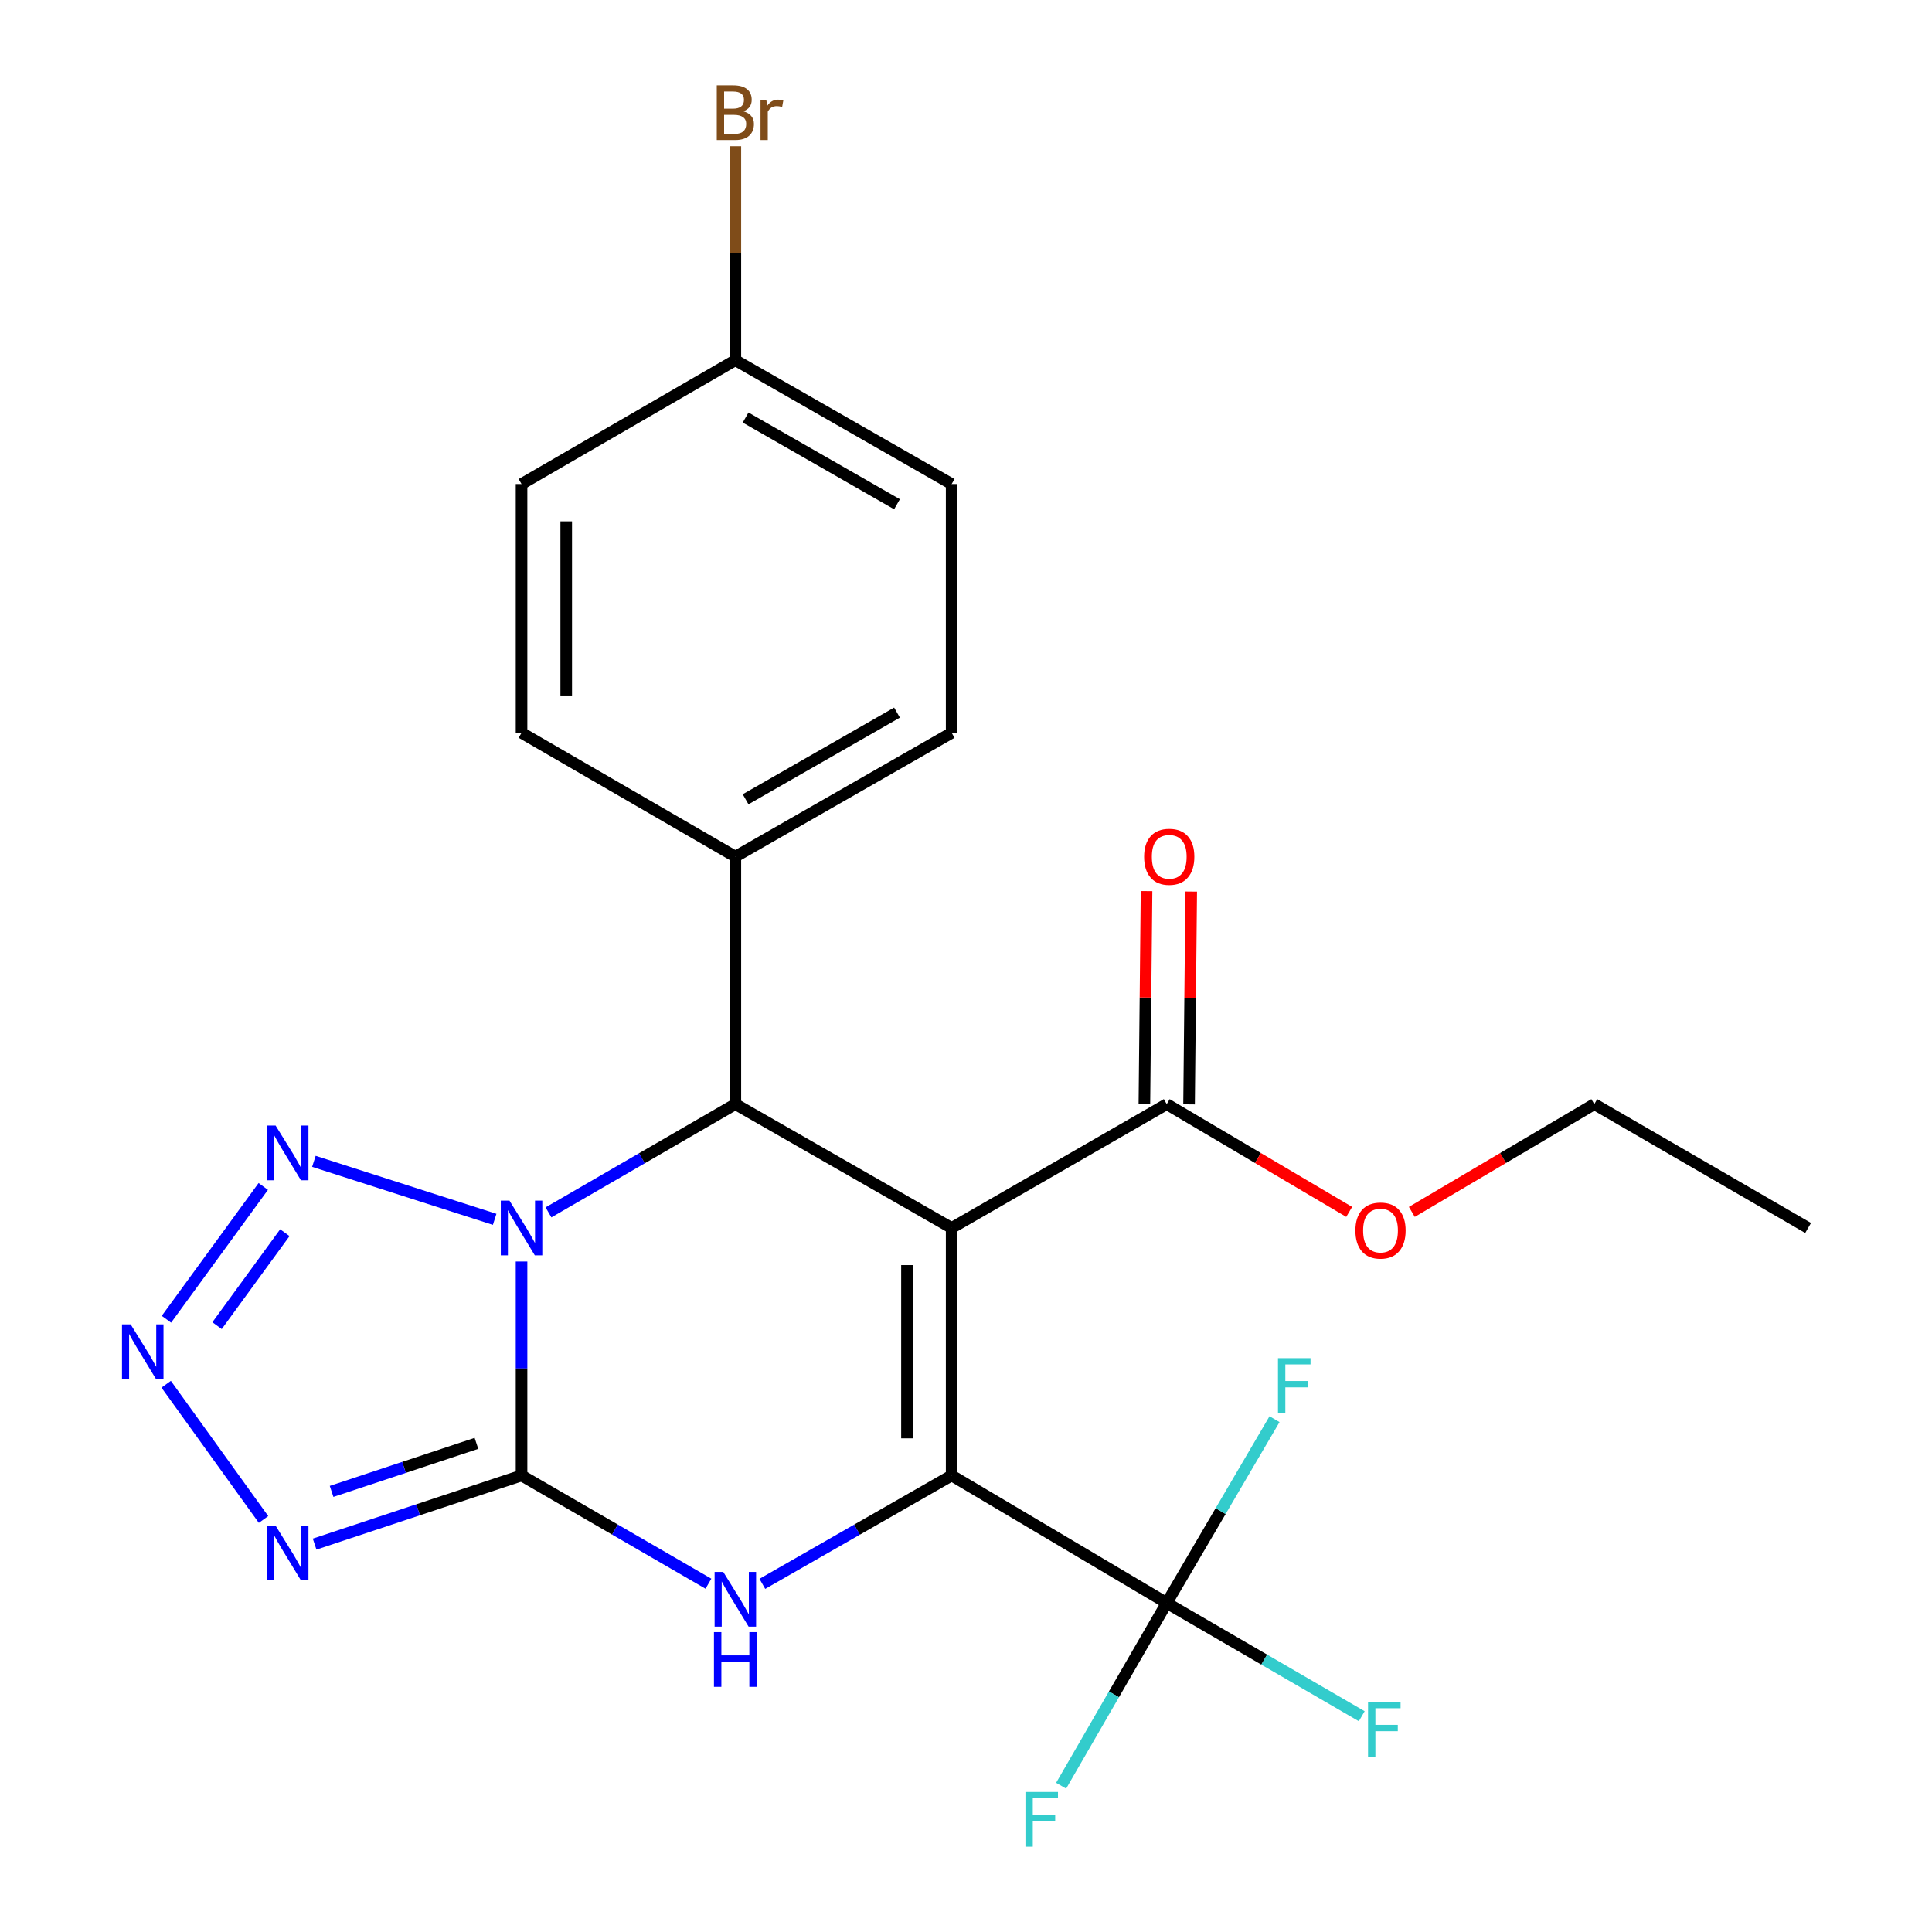 <?xml version='1.0' encoding='iso-8859-1'?>
<svg version='1.1' baseProfile='full'
              xmlns='http://www.w3.org/2000/svg'
                      xmlns:rdkit='http://www.rdkit.org/xml'
                      xmlns:xlink='http://www.w3.org/1999/xlink'
                  xml:space='preserve'
width='1000px' height='1000px' viewBox='0 0 1000 1000'>
<!-- END OF HEADER -->
<rect style='opacity:1.0;fill:#FFFFFF;stroke:none' width='1000' height='1000' x='0' y='0'> </rect>
<path class='bond-0' d='M 269.951,652.956 L 269.951,708.326' style='fill:none;fill-rule:evenodd;stroke:#0000FF;stroke-width:6px;stroke-linecap:butt;stroke-linejoin:miter;stroke-opacity:1' />
<path class='bond-0' d='M 269.951,708.326 L 269.951,763.696' style='fill:none;fill-rule:evenodd;stroke:#000000;stroke-width:6px;stroke-linecap:butt;stroke-linejoin:miter;stroke-opacity:1' />
<path class='bond-4' d='M 283.889,627.521 L 332.254,599.509' style='fill:none;fill-rule:evenodd;stroke:#0000FF;stroke-width:6px;stroke-linecap:butt;stroke-linejoin:miter;stroke-opacity:1' />
<path class='bond-4' d='M 332.254,599.509 L 380.62,571.497' style='fill:none;fill-rule:evenodd;stroke:#000000;stroke-width:6px;stroke-linecap:butt;stroke-linejoin:miter;stroke-opacity:1' />
<path class='bond-6' d='M 256.034,631.127 L 162.467,601.104' style='fill:none;fill-rule:evenodd;stroke:#0000FF;stroke-width:6px;stroke-linecap:butt;stroke-linejoin:miter;stroke-opacity:1' />
<path class='bond-3' d='M 269.951,763.696 L 318.317,791.708' style='fill:none;fill-rule:evenodd;stroke:#000000;stroke-width:6px;stroke-linecap:butt;stroke-linejoin:miter;stroke-opacity:1' />
<path class='bond-3' d='M 318.317,791.708 L 366.683,819.72' style='fill:none;fill-rule:evenodd;stroke:#0000FF;stroke-width:6px;stroke-linecap:butt;stroke-linejoin:miter;stroke-opacity:1' />
<path class='bond-5' d='M 269.951,763.696 L 216.397,781.46' style='fill:none;fill-rule:evenodd;stroke:#000000;stroke-width:6px;stroke-linecap:butt;stroke-linejoin:miter;stroke-opacity:1' />
<path class='bond-5' d='M 216.397,781.46 L 162.843,799.225' style='fill:none;fill-rule:evenodd;stroke:#0000FF;stroke-width:6px;stroke-linecap:butt;stroke-linejoin:miter;stroke-opacity:1' />
<path class='bond-5' d='M 246.604,747.076 L 209.116,759.511' style='fill:none;fill-rule:evenodd;stroke:#000000;stroke-width:6px;stroke-linecap:butt;stroke-linejoin:miter;stroke-opacity:1' />
<path class='bond-5' d='M 209.116,759.511 L 171.628,771.946' style='fill:none;fill-rule:evenodd;stroke:#0000FF;stroke-width:6px;stroke-linecap:butt;stroke-linejoin:miter;stroke-opacity:1' />
<path class='bond-1' d='M 492.574,635.593 L 380.62,571.497' style='fill:none;fill-rule:evenodd;stroke:#000000;stroke-width:6px;stroke-linecap:butt;stroke-linejoin:miter;stroke-opacity:1' />
<path class='bond-2' d='M 492.574,635.593 L 492.574,763.696' style='fill:none;fill-rule:evenodd;stroke:#000000;stroke-width:6px;stroke-linecap:butt;stroke-linejoin:miter;stroke-opacity:1' />
<path class='bond-2' d='M 469.448,654.808 L 469.448,744.48' style='fill:none;fill-rule:evenodd;stroke:#000000;stroke-width:6px;stroke-linecap:butt;stroke-linejoin:miter;stroke-opacity:1' />
<path class='bond-9' d='M 492.574,635.593 L 603.898,571.497' style='fill:none;fill-rule:evenodd;stroke:#000000;stroke-width:6px;stroke-linecap:butt;stroke-linejoin:miter;stroke-opacity:1' />
<path class='bond-8' d='M 492.574,763.696 L 603.898,829.707' style='fill:none;fill-rule:evenodd;stroke:#000000;stroke-width:6px;stroke-linecap:butt;stroke-linejoin:miter;stroke-opacity:1' />
<path class='bond-25' d='M 492.574,763.696 L 443.58,791.746' style='fill:none;fill-rule:evenodd;stroke:#000000;stroke-width:6px;stroke-linecap:butt;stroke-linejoin:miter;stroke-opacity:1' />
<path class='bond-25' d='M 443.58,791.746 L 394.585,819.797' style='fill:none;fill-rule:evenodd;stroke:#0000FF;stroke-width:6px;stroke-linecap:butt;stroke-linejoin:miter;stroke-opacity:1' />
<path class='bond-10' d='M 380.62,571.497 L 380.62,443.394' style='fill:none;fill-rule:evenodd;stroke:#000000;stroke-width:6px;stroke-linecap:butt;stroke-linejoin:miter;stroke-opacity:1' />
<path class='bond-24' d='M 136.407,786.475 L 86.008,716.486' style='fill:none;fill-rule:evenodd;stroke:#0000FF;stroke-width:6px;stroke-linecap:butt;stroke-linejoin:miter;stroke-opacity:1' />
<path class='bond-7' d='M 136.268,614.099 L 86.14,682.844' style='fill:none;fill-rule:evenodd;stroke:#0000FF;stroke-width:6px;stroke-linecap:butt;stroke-linejoin:miter;stroke-opacity:1' />
<path class='bond-7' d='M 147.434,638.035 L 112.345,686.157' style='fill:none;fill-rule:evenodd;stroke:#0000FF;stroke-width:6px;stroke-linecap:butt;stroke-linejoin:miter;stroke-opacity:1' />
<path class='bond-12' d='M 603.898,829.707 L 631.795,782.133' style='fill:none;fill-rule:evenodd;stroke:#000000;stroke-width:6px;stroke-linecap:butt;stroke-linejoin:miter;stroke-opacity:1' />
<path class='bond-12' d='M 631.795,782.133 L 659.692,734.559' style='fill:none;fill-rule:evenodd;stroke:#33CCCC;stroke-width:6px;stroke-linecap:butt;stroke-linejoin:miter;stroke-opacity:1' />
<path class='bond-13' d='M 603.898,829.707 L 654.371,859.014' style='fill:none;fill-rule:evenodd;stroke:#000000;stroke-width:6px;stroke-linecap:butt;stroke-linejoin:miter;stroke-opacity:1' />
<path class='bond-13' d='M 654.371,859.014 L 704.844,888.321' style='fill:none;fill-rule:evenodd;stroke:#33CCCC;stroke-width:6px;stroke-linecap:butt;stroke-linejoin:miter;stroke-opacity:1' />
<path class='bond-14' d='M 603.898,829.707 L 576.568,876.993' style='fill:none;fill-rule:evenodd;stroke:#000000;stroke-width:6px;stroke-linecap:butt;stroke-linejoin:miter;stroke-opacity:1' />
<path class='bond-14' d='M 576.568,876.993 L 549.237,924.28' style='fill:none;fill-rule:evenodd;stroke:#33CCCC;stroke-width:6px;stroke-linecap:butt;stroke-linejoin:miter;stroke-opacity:1' />
<path class='bond-11' d='M 615.46,571.614 L 616.018,516.544' style='fill:none;fill-rule:evenodd;stroke:#000000;stroke-width:6px;stroke-linecap:butt;stroke-linejoin:miter;stroke-opacity:1' />
<path class='bond-11' d='M 616.018,516.544 L 616.576,461.474' style='fill:none;fill-rule:evenodd;stroke:#FF0000;stroke-width:6px;stroke-linecap:butt;stroke-linejoin:miter;stroke-opacity:1' />
<path class='bond-11' d='M 592.336,571.379 L 592.893,516.309' style='fill:none;fill-rule:evenodd;stroke:#000000;stroke-width:6px;stroke-linecap:butt;stroke-linejoin:miter;stroke-opacity:1' />
<path class='bond-11' d='M 592.893,516.309 L 593.451,461.239' style='fill:none;fill-rule:evenodd;stroke:#FF0000;stroke-width:6px;stroke-linecap:butt;stroke-linejoin:miter;stroke-opacity:1' />
<path class='bond-17' d='M 603.898,571.497 L 651.119,599.387' style='fill:none;fill-rule:evenodd;stroke:#000000;stroke-width:6px;stroke-linecap:butt;stroke-linejoin:miter;stroke-opacity:1' />
<path class='bond-17' d='M 651.119,599.387 L 698.341,627.276' style='fill:none;fill-rule:evenodd;stroke:#FF0000;stroke-width:6px;stroke-linecap:butt;stroke-linejoin:miter;stroke-opacity:1' />
<path class='bond-15' d='M 380.62,443.394 L 492.574,379.297' style='fill:none;fill-rule:evenodd;stroke:#000000;stroke-width:6px;stroke-linecap:butt;stroke-linejoin:miter;stroke-opacity:1' />
<path class='bond-15' d='M 385.923,413.71 L 464.291,368.843' style='fill:none;fill-rule:evenodd;stroke:#000000;stroke-width:6px;stroke-linecap:butt;stroke-linejoin:miter;stroke-opacity:1' />
<path class='bond-16' d='M 380.62,443.394 L 269.951,379.297' style='fill:none;fill-rule:evenodd;stroke:#000000;stroke-width:6px;stroke-linecap:butt;stroke-linejoin:miter;stroke-opacity:1' />
<path class='bond-19' d='M 492.574,379.297 L 492.574,250.539' style='fill:none;fill-rule:evenodd;stroke:#000000;stroke-width:6px;stroke-linecap:butt;stroke-linejoin:miter;stroke-opacity:1' />
<path class='bond-20' d='M 269.951,379.297 L 269.951,250.539' style='fill:none;fill-rule:evenodd;stroke:#000000;stroke-width:6px;stroke-linecap:butt;stroke-linejoin:miter;stroke-opacity:1' />
<path class='bond-20' d='M 293.077,359.984 L 293.077,269.853' style='fill:none;fill-rule:evenodd;stroke:#000000;stroke-width:6px;stroke-linecap:butt;stroke-linejoin:miter;stroke-opacity:1' />
<path class='bond-22' d='M 730.767,627.276 L 777.988,599.387' style='fill:none;fill-rule:evenodd;stroke:#FF0000;stroke-width:6px;stroke-linecap:butt;stroke-linejoin:miter;stroke-opacity:1' />
<path class='bond-22' d='M 777.988,599.387 L 825.21,571.497' style='fill:none;fill-rule:evenodd;stroke:#000000;stroke-width:6px;stroke-linecap:butt;stroke-linejoin:miter;stroke-opacity:1' />
<path class='bond-18' d='M 380.62,186.443 L 269.951,250.539' style='fill:none;fill-rule:evenodd;stroke:#000000;stroke-width:6px;stroke-linecap:butt;stroke-linejoin:miter;stroke-opacity:1' />
<path class='bond-21' d='M 380.62,186.443 L 380.62,131.066' style='fill:none;fill-rule:evenodd;stroke:#000000;stroke-width:6px;stroke-linecap:butt;stroke-linejoin:miter;stroke-opacity:1' />
<path class='bond-21' d='M 380.62,131.066 L 380.62,75.69' style='fill:none;fill-rule:evenodd;stroke:#7F4C19;stroke-width:6px;stroke-linecap:butt;stroke-linejoin:miter;stroke-opacity:1' />
<path class='bond-26' d='M 380.62,186.443 L 492.574,250.539' style='fill:none;fill-rule:evenodd;stroke:#000000;stroke-width:6px;stroke-linecap:butt;stroke-linejoin:miter;stroke-opacity:1' />
<path class='bond-26' d='M 385.923,216.126 L 464.291,260.994' style='fill:none;fill-rule:evenodd;stroke:#000000;stroke-width:6px;stroke-linecap:butt;stroke-linejoin:miter;stroke-opacity:1' />
<path class='bond-23' d='M 825.21,571.497 L 935.878,635.593' style='fill:none;fill-rule:evenodd;stroke:#000000;stroke-width:6px;stroke-linecap:butt;stroke-linejoin:miter;stroke-opacity:1' />
<path  class='atom-0' d='M 263.691 621.433
L 272.971 636.433
Q 273.891 637.913, 275.371 640.593
Q 276.851 643.273, 276.931 643.433
L 276.931 621.433
L 280.691 621.433
L 280.691 649.753
L 276.811 649.753
L 266.851 633.353
Q 265.691 631.433, 264.451 629.233
Q 263.251 627.033, 262.891 626.353
L 262.891 649.753
L 259.211 649.753
L 259.211 621.433
L 263.691 621.433
' fill='#0000FF'/>
<path  class='atom-4' d='M 374.36 813.632
L 383.64 828.632
Q 384.56 830.112, 386.04 832.792
Q 387.52 835.472, 387.6 835.632
L 387.6 813.632
L 391.36 813.632
L 391.36 841.952
L 387.48 841.952
L 377.52 825.552
Q 376.36 823.632, 375.12 821.432
Q 373.92 819.232, 373.56 818.552
L 373.56 841.952
L 369.88 841.952
L 369.88 813.632
L 374.36 813.632
' fill='#0000FF'/>
<path  class='atom-4' d='M 369.54 844.784
L 373.38 844.784
L 373.38 856.824
L 387.86 856.824
L 387.86 844.784
L 391.7 844.784
L 391.7 873.104
L 387.86 873.104
L 387.86 860.024
L 373.38 860.024
L 373.38 873.104
L 369.54 873.104
L 369.54 844.784
' fill='#0000FF'/>
<path  class='atom-6' d='M 142.655 789.685
L 151.935 804.685
Q 152.855 806.165, 154.335 808.845
Q 155.815 811.525, 155.895 811.685
L 155.895 789.685
L 159.655 789.685
L 159.655 818.005
L 155.775 818.005
L 145.815 801.605
Q 144.655 799.685, 143.415 797.485
Q 142.215 795.285, 141.855 794.605
L 141.855 818.005
L 138.175 818.005
L 138.175 789.685
L 142.655 789.685
' fill='#0000FF'/>
<path  class='atom-7' d='M 142.655 582.595
L 151.935 597.595
Q 152.855 599.075, 154.335 601.755
Q 155.815 604.435, 155.895 604.595
L 155.895 582.595
L 159.655 582.595
L 159.655 610.915
L 155.775 610.915
L 145.815 594.515
Q 144.655 592.595, 143.415 590.395
Q 142.215 588.195, 141.855 587.515
L 141.855 610.915
L 138.175 610.915
L 138.175 582.595
L 142.655 582.595
' fill='#0000FF'/>
<path  class='atom-8' d='M 67.625 685.491
L 76.905 700.491
Q 77.825 701.971, 79.305 704.651
Q 80.785 707.331, 80.865 707.491
L 80.865 685.491
L 84.625 685.491
L 84.625 713.811
L 80.745 713.811
L 70.785 697.411
Q 69.625 695.491, 68.385 693.291
Q 67.185 691.091, 66.825 690.411
L 66.825 713.811
L 63.145 713.811
L 63.145 685.491
L 67.625 685.491
' fill='#0000FF'/>
<path  class='atom-12' d='M 592.195 443.474
Q 592.195 436.674, 595.555 432.874
Q 598.915 429.074, 605.195 429.074
Q 611.475 429.074, 614.835 432.874
Q 618.195 436.674, 618.195 443.474
Q 618.195 450.354, 614.795 454.274
Q 611.395 458.154, 605.195 458.154
Q 598.955 458.154, 595.555 454.274
Q 592.195 450.394, 592.195 443.474
M 605.195 454.954
Q 609.515 454.954, 611.835 452.074
Q 614.195 449.154, 614.195 443.474
Q 614.195 437.914, 611.835 435.114
Q 609.515 432.274, 605.195 432.274
Q 600.875 432.274, 598.515 435.074
Q 596.195 437.874, 596.195 443.474
Q 596.195 449.194, 598.515 452.074
Q 600.875 454.954, 605.195 454.954
' fill='#FF0000'/>
<path  class='atom-13' d='M 661.488 702.976
L 678.328 702.976
L 678.328 706.216
L 665.288 706.216
L 665.288 714.816
L 676.888 714.816
L 676.888 718.096
L 665.288 718.096
L 665.288 731.296
L 661.488 731.296
L 661.488 702.976
' fill='#33CCCC'/>
<path  class='atom-14' d='M 708.099 880.941
L 724.939 880.941
L 724.939 884.181
L 711.899 884.181
L 711.899 892.781
L 723.499 892.781
L 723.499 896.061
L 711.899 896.061
L 711.899 909.261
L 708.099 909.261
L 708.099 880.941
' fill='#33CCCC'/>
<path  class='atom-15' d='M 530.765 927.513
L 547.605 927.513
L 547.605 930.753
L 534.565 930.753
L 534.565 939.353
L 546.165 939.353
L 546.165 942.633
L 534.565 942.633
L 534.565 955.833
L 530.765 955.833
L 530.765 927.513
' fill='#33CCCC'/>
<path  class='atom-18' d='M 701.554 636.932
Q 701.554 630.132, 704.914 626.332
Q 708.274 622.532, 714.554 622.532
Q 720.834 622.532, 724.194 626.332
Q 727.554 630.132, 727.554 636.932
Q 727.554 643.812, 724.154 647.732
Q 720.754 651.612, 714.554 651.612
Q 708.314 651.612, 704.914 647.732
Q 701.554 643.852, 701.554 636.932
M 714.554 648.412
Q 718.874 648.412, 721.194 645.532
Q 723.554 642.612, 723.554 636.932
Q 723.554 631.372, 721.194 628.572
Q 718.874 625.732, 714.554 625.732
Q 710.234 625.732, 707.874 628.532
Q 705.554 631.332, 705.554 636.932
Q 705.554 642.652, 707.874 645.532
Q 710.234 648.412, 714.554 648.412
' fill='#FF0000'/>
<path  class='atom-22' d='M 384.76 57.607
Q 387.48 58.367, 388.84 60.047
Q 390.24 61.687, 390.24 64.127
Q 390.24 68.047, 387.72 70.287
Q 385.24 72.487, 380.52 72.487
L 371 72.487
L 371 44.167
L 379.36 44.167
Q 384.2 44.167, 386.64 46.127
Q 389.08 48.087, 389.08 51.687
Q 389.08 55.967, 384.76 57.607
M 374.8 47.367
L 374.8 56.247
L 379.36 56.247
Q 382.16 56.247, 383.6 55.127
Q 385.08 53.967, 385.08 51.687
Q 385.08 47.367, 379.36 47.367
L 374.8 47.367
M 380.52 69.287
Q 383.28 69.287, 384.76 67.967
Q 386.24 66.647, 386.24 64.127
Q 386.24 61.807, 384.6 60.647
Q 383 59.447, 379.92 59.447
L 374.8 59.447
L 374.8 69.287
L 380.52 69.287
' fill='#7F4C19'/>
<path  class='atom-22' d='M 396.68 51.927
L 397.12 54.767
Q 399.28 51.567, 402.8 51.567
Q 403.92 51.567, 405.44 51.967
L 404.84 55.327
Q 403.12 54.927, 402.16 54.927
Q 400.48 54.927, 399.36 55.607
Q 398.28 56.247, 397.4 57.807
L 397.4 72.487
L 393.64 72.487
L 393.64 51.927
L 396.68 51.927
' fill='#7F4C19'/>
</svg>
